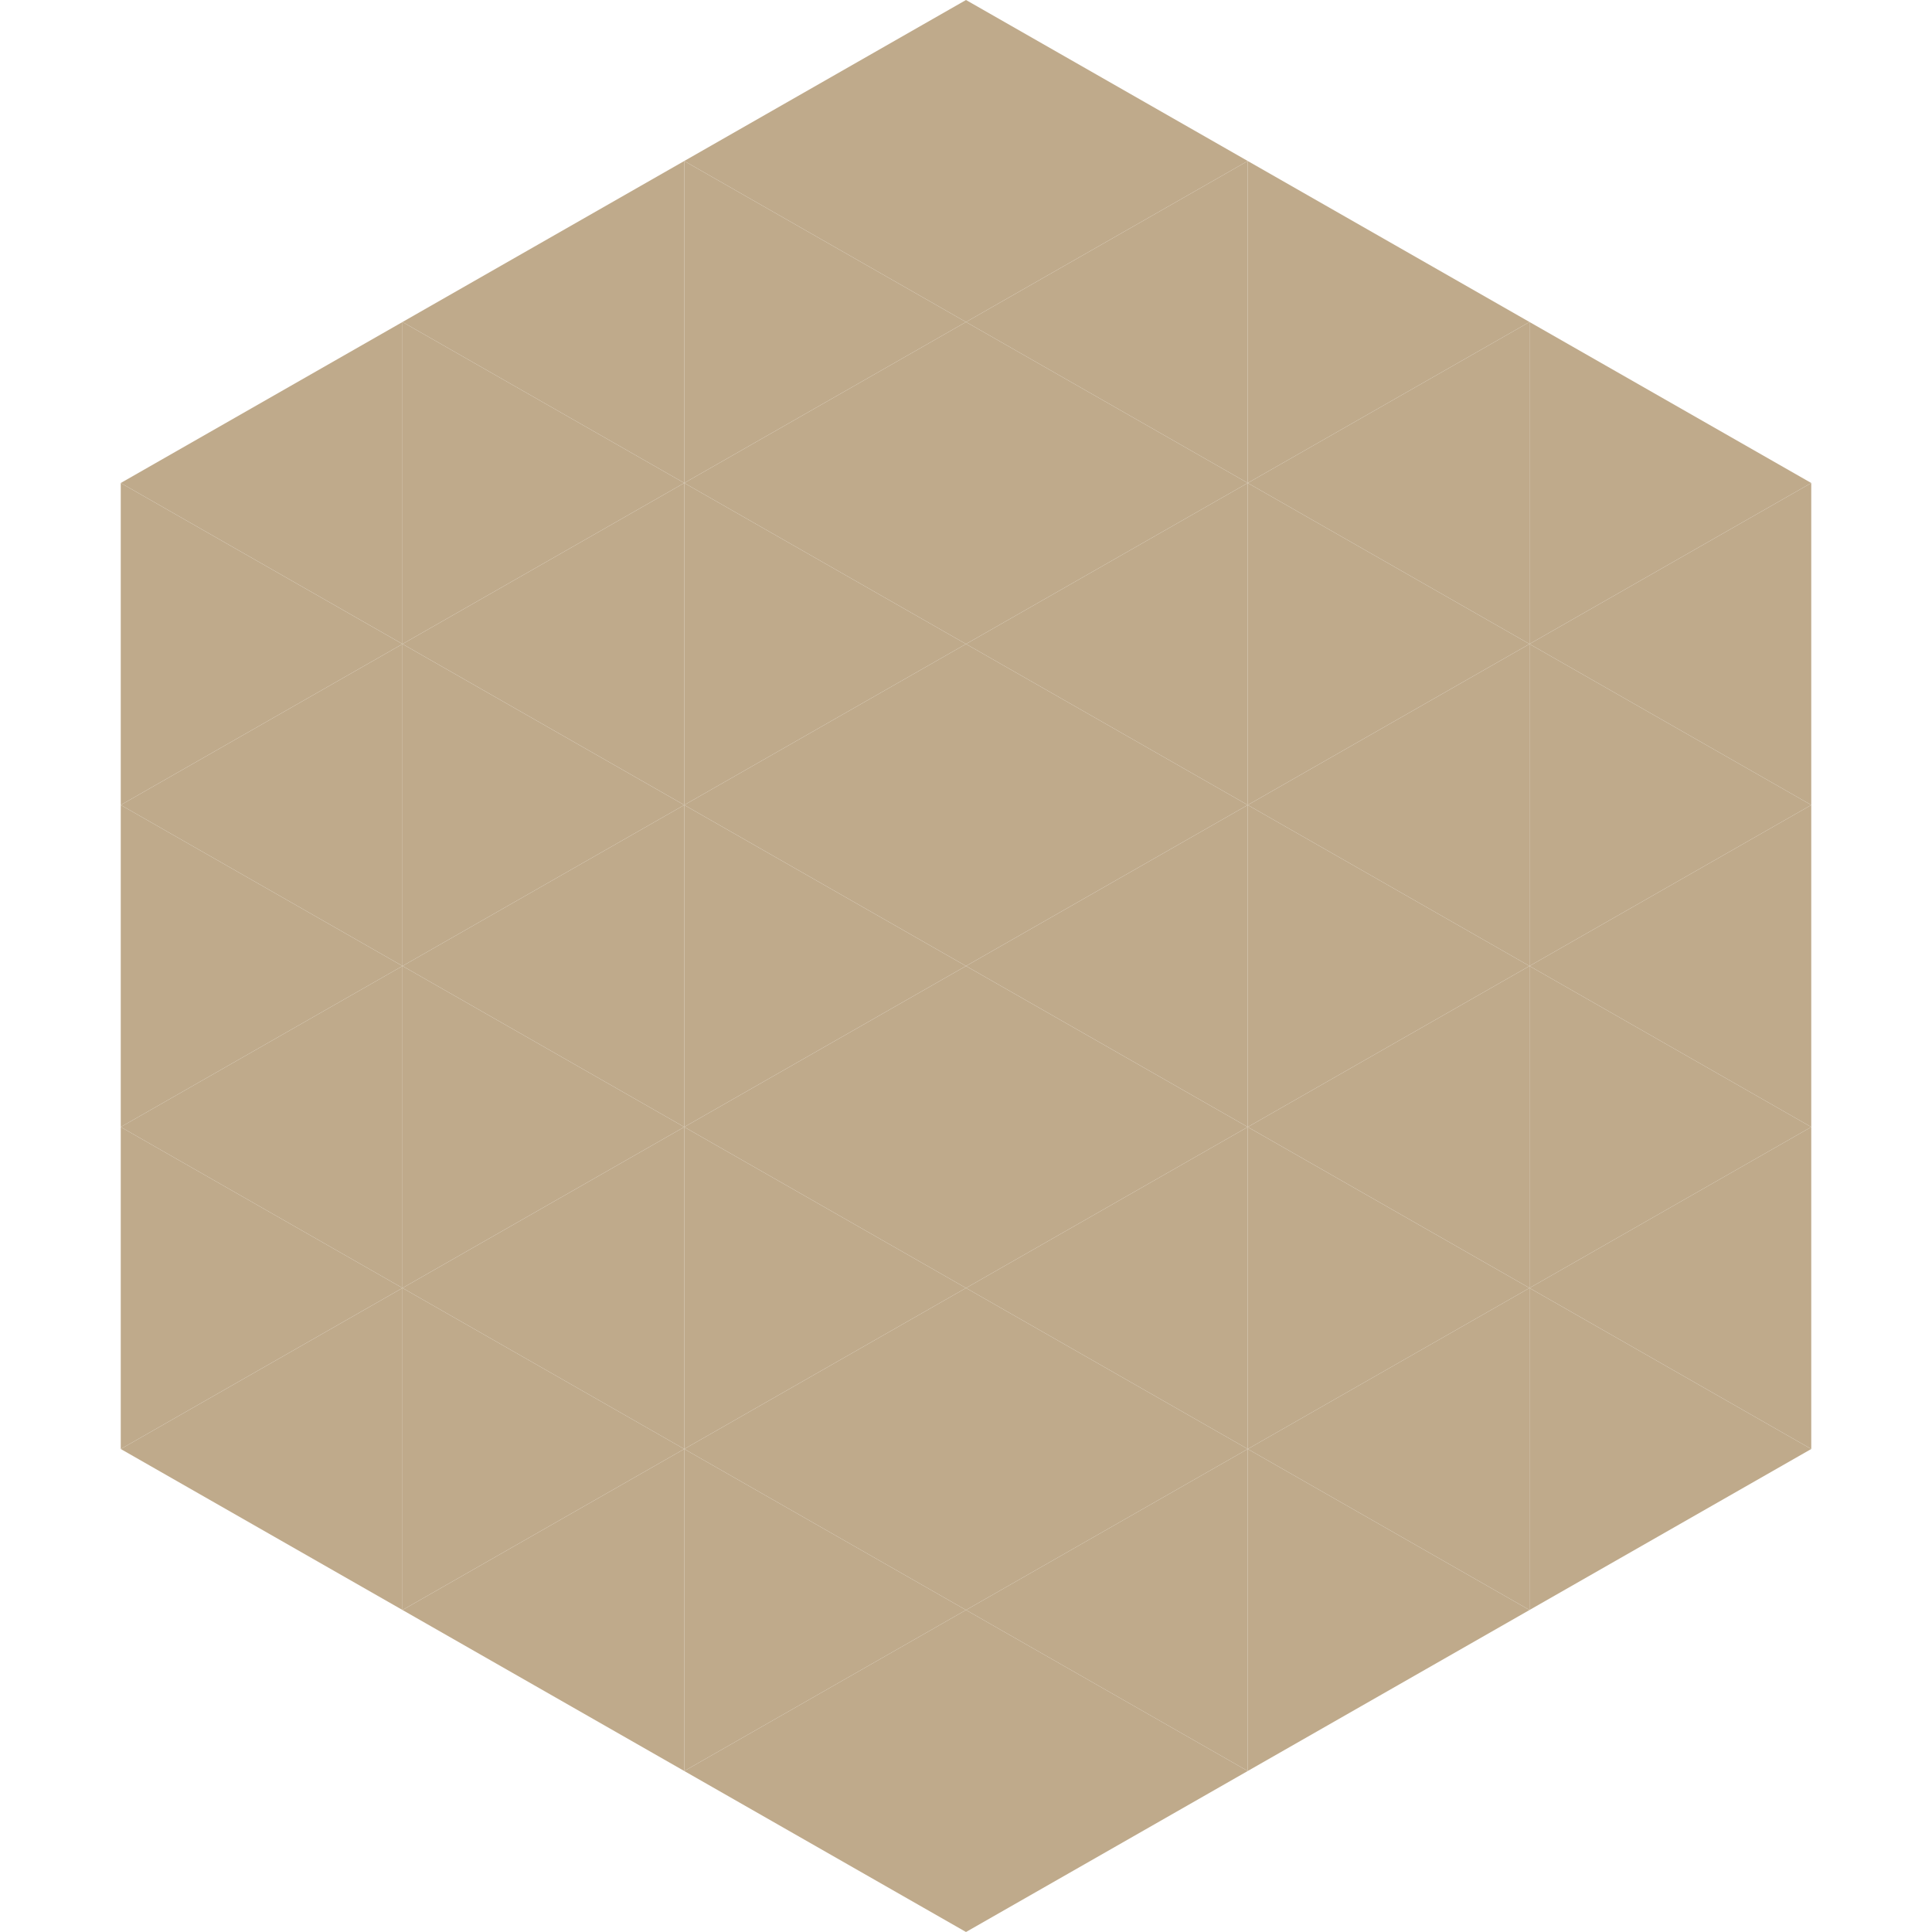 <?xml version="1.0"?>
<!-- Generated by SVGo -->
<svg width="240" height="240"
     xmlns="http://www.w3.org/2000/svg"
     xmlns:xlink="http://www.w3.org/1999/xlink">
<polygon points="50,40 15,60 50,80" style="fill:rgb(191,170,139)" />
<polygon points="190,40 225,60 190,80" style="fill:rgb(191,170,139)" />
<polygon points="15,60 50,80 15,100" style="fill:rgb(191,170,139)" />
<polygon points="225,60 190,80 225,100" style="fill:rgb(191,170,139)" />
<polygon points="50,80 15,100 50,120" style="fill:rgb(191,170,139)" />
<polygon points="190,80 225,100 190,120" style="fill:rgb(191,170,139)" />
<polygon points="15,100 50,120 15,140" style="fill:rgb(191,170,139)" />
<polygon points="225,100 190,120 225,140" style="fill:rgb(191,170,139)" />
<polygon points="50,120 15,140 50,160" style="fill:rgb(191,170,139)" />
<polygon points="190,120 225,140 190,160" style="fill:rgb(191,170,139)" />
<polygon points="15,140 50,160 15,180" style="fill:rgb(191,170,139)" />
<polygon points="225,140 190,160 225,180" style="fill:rgb(191,170,139)" />
<polygon points="50,160 15,180 50,200" style="fill:rgb(191,170,139)" />
<polygon points="190,160 225,180 190,200" style="fill:rgb(191,170,139)" />
<polygon points="15,180 50,200 15,220" style="fill:rgb(255,255,255); fill-opacity:0" />
<polygon points="225,180 190,200 225,220" style="fill:rgb(255,255,255); fill-opacity:0" />
<polygon points="50,0 85,20 50,40" style="fill:rgb(255,255,255); fill-opacity:0" />
<polygon points="190,0 155,20 190,40" style="fill:rgb(255,255,255); fill-opacity:0" />
<polygon points="85,20 50,40 85,60" style="fill:rgb(191,170,139)" />
<polygon points="155,20 190,40 155,60" style="fill:rgb(191,170,139)" />
<polygon points="50,40 85,60 50,80" style="fill:rgb(191,170,139)" />
<polygon points="190,40 155,60 190,80" style="fill:rgb(191,170,139)" />
<polygon points="85,60 50,80 85,100" style="fill:rgb(191,170,139)" />
<polygon points="155,60 190,80 155,100" style="fill:rgb(191,170,139)" />
<polygon points="50,80 85,100 50,120" style="fill:rgb(191,170,139)" />
<polygon points="190,80 155,100 190,120" style="fill:rgb(191,170,139)" />
<polygon points="85,100 50,120 85,140" style="fill:rgb(191,170,139)" />
<polygon points="155,100 190,120 155,140" style="fill:rgb(191,170,139)" />
<polygon points="50,120 85,140 50,160" style="fill:rgb(191,170,139)" />
<polygon points="190,120 155,140 190,160" style="fill:rgb(191,170,139)" />
<polygon points="85,140 50,160 85,180" style="fill:rgb(191,170,139)" />
<polygon points="155,140 190,160 155,180" style="fill:rgb(191,170,139)" />
<polygon points="50,160 85,180 50,200" style="fill:rgb(191,170,139)" />
<polygon points="190,160 155,180 190,200" style="fill:rgb(191,170,139)" />
<polygon points="85,180 50,200 85,220" style="fill:rgb(191,170,139)" />
<polygon points="155,180 190,200 155,220" style="fill:rgb(191,170,139)" />
<polygon points="120,0 85,20 120,40" style="fill:rgb(191,170,139)" />
<polygon points="120,0 155,20 120,40" style="fill:rgb(191,170,139)" />
<polygon points="85,20 120,40 85,60" style="fill:rgb(191,170,139)" />
<polygon points="155,20 120,40 155,60" style="fill:rgb(191,170,139)" />
<polygon points="120,40 85,60 120,80" style="fill:rgb(191,170,139)" />
<polygon points="120,40 155,60 120,80" style="fill:rgb(191,170,139)" />
<polygon points="85,60 120,80 85,100" style="fill:rgb(191,170,139)" />
<polygon points="155,60 120,80 155,100" style="fill:rgb(191,170,139)" />
<polygon points="120,80 85,100 120,120" style="fill:rgb(191,170,139)" />
<polygon points="120,80 155,100 120,120" style="fill:rgb(191,170,139)" />
<polygon points="85,100 120,120 85,140" style="fill:rgb(191,170,139)" />
<polygon points="155,100 120,120 155,140" style="fill:rgb(191,170,139)" />
<polygon points="120,120 85,140 120,160" style="fill:rgb(191,170,139)" />
<polygon points="120,120 155,140 120,160" style="fill:rgb(191,170,139)" />
<polygon points="85,140 120,160 85,180" style="fill:rgb(191,170,139)" />
<polygon points="155,140 120,160 155,180" style="fill:rgb(191,170,139)" />
<polygon points="120,160 85,180 120,200" style="fill:rgb(191,170,139)" />
<polygon points="120,160 155,180 120,200" style="fill:rgb(191,170,139)" />
<polygon points="85,180 120,200 85,220" style="fill:rgb(191,170,139)" />
<polygon points="155,180 120,200 155,220" style="fill:rgb(191,170,139)" />
<polygon points="120,200 85,220 120,240" style="fill:rgb(191,170,139)" />
<polygon points="120,200 155,220 120,240" style="fill:rgb(191,170,139)" />
<polygon points="85,220 120,240 85,260" style="fill:rgb(255,255,255); fill-opacity:0" />
<polygon points="155,220 120,240 155,260" style="fill:rgb(255,255,255); fill-opacity:0" />
</svg>
